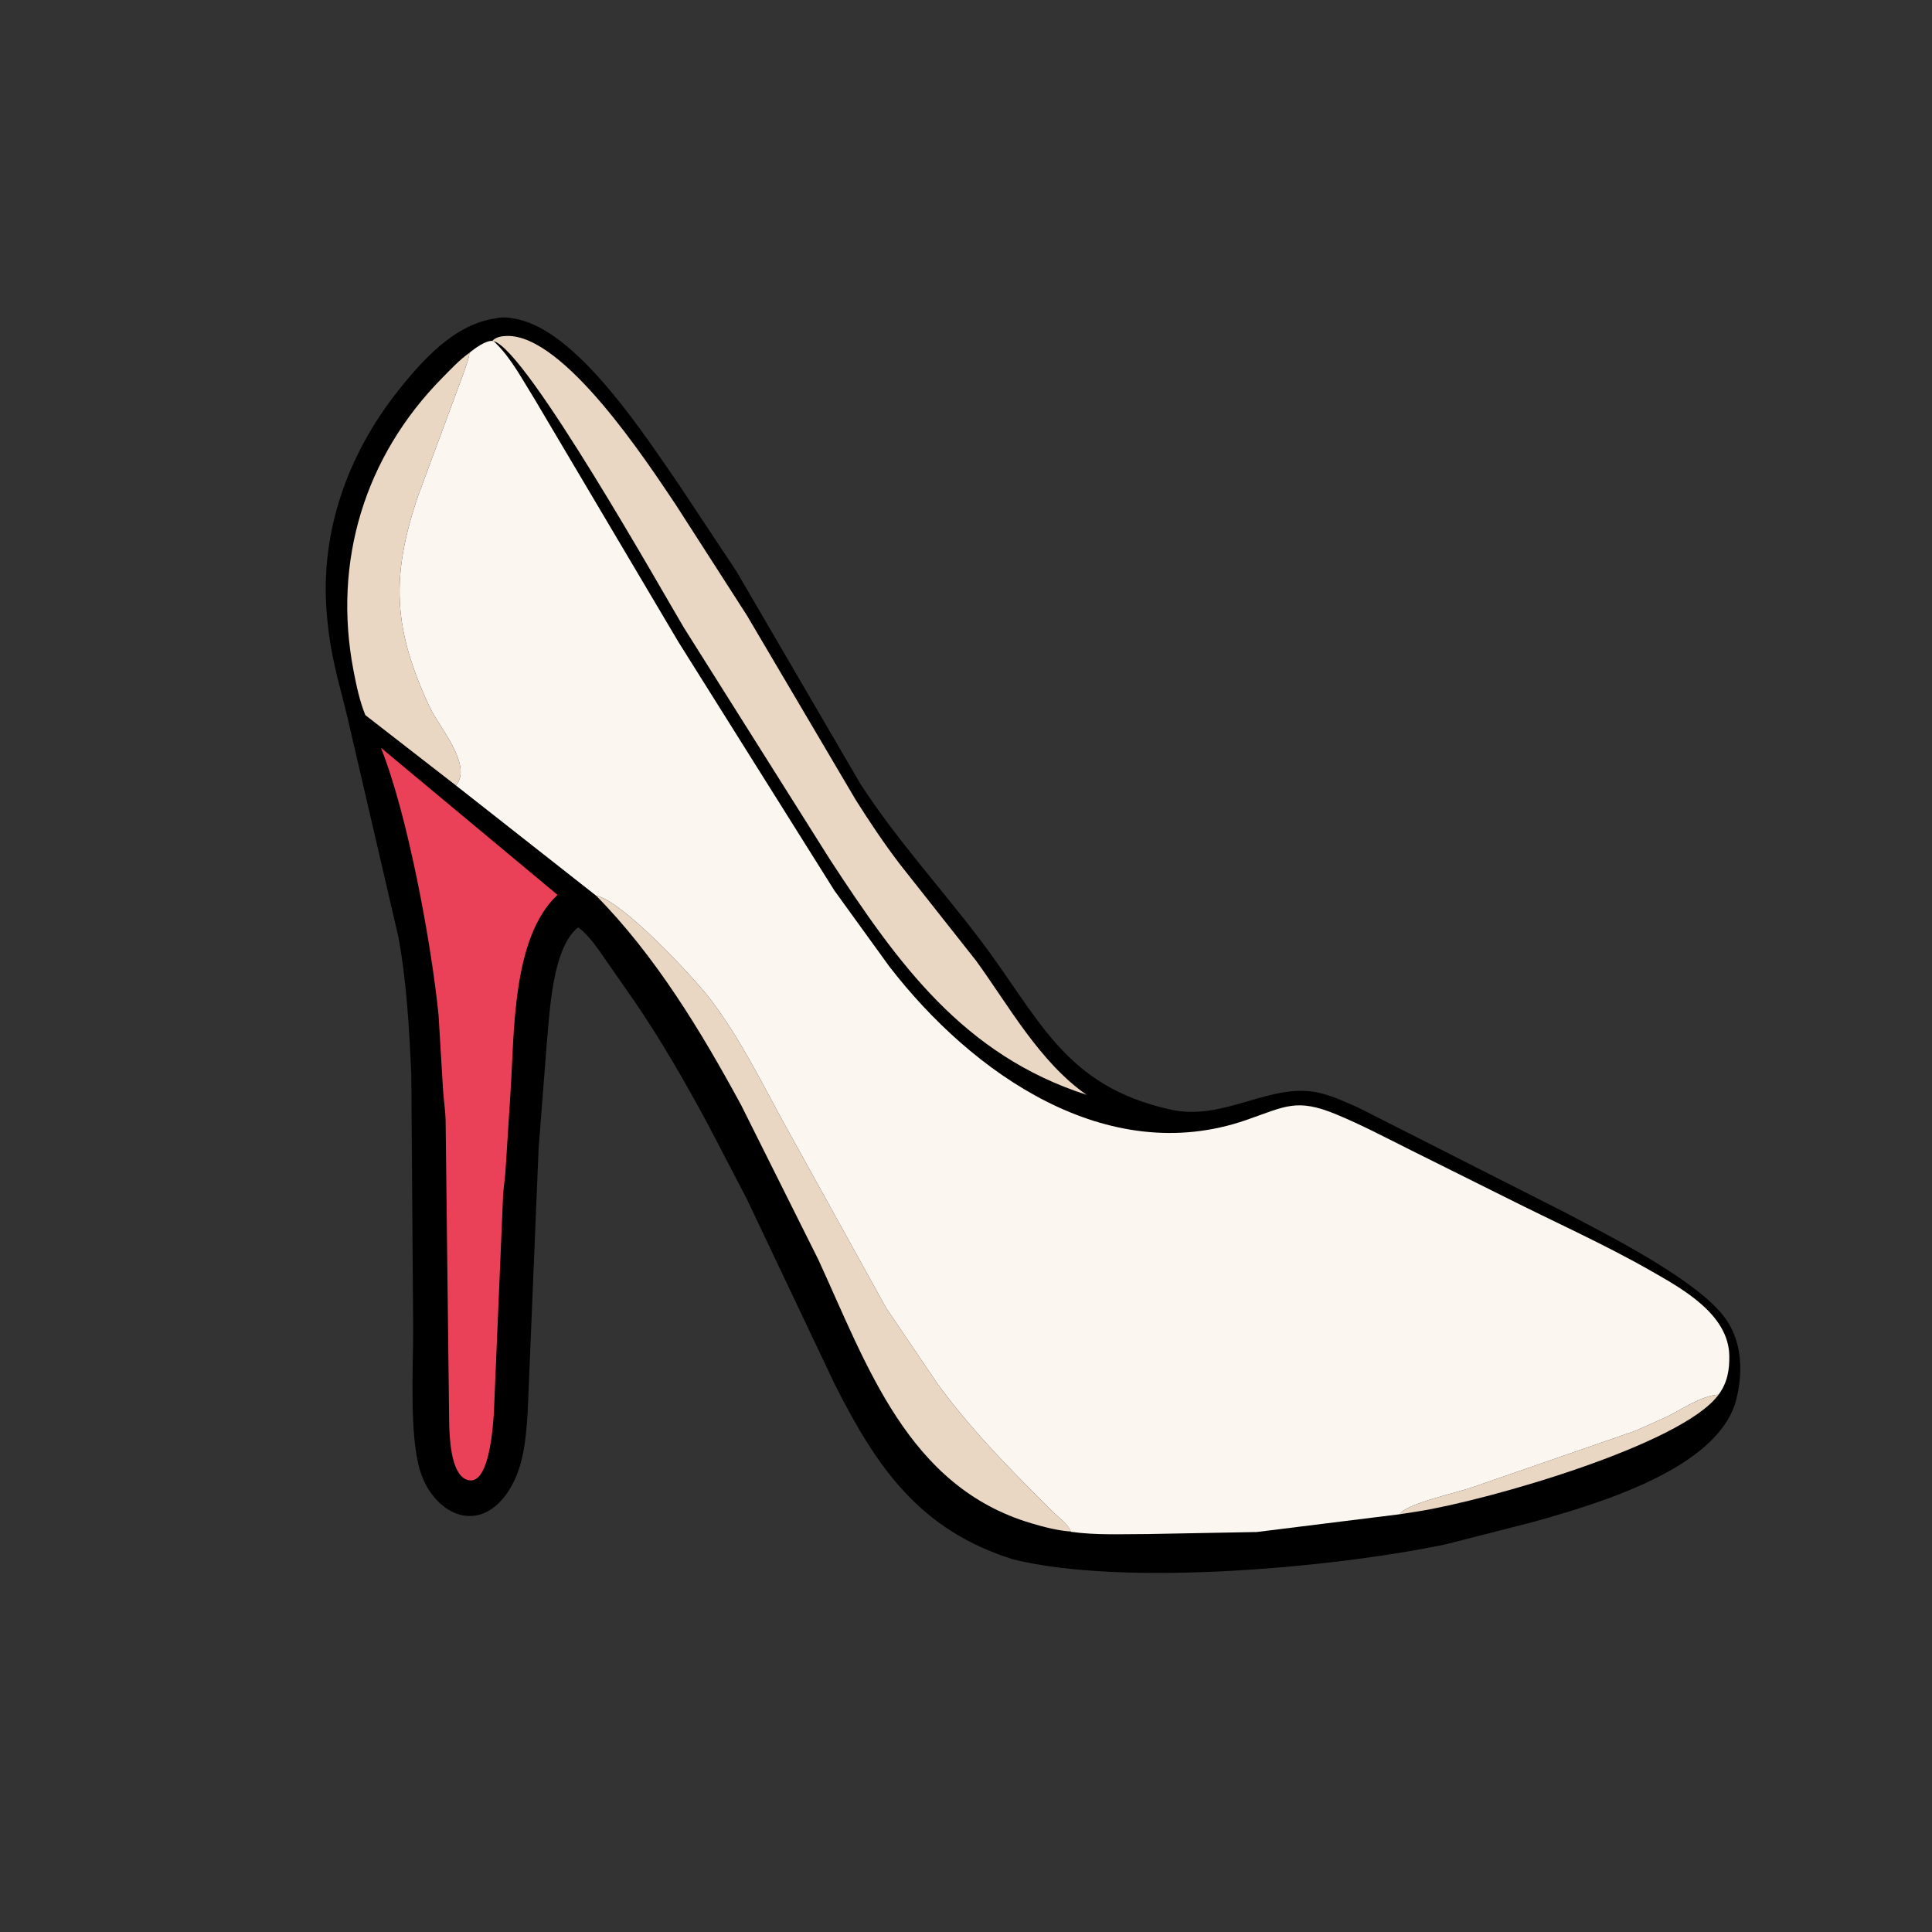 <svg version="1.1" xmlns="http://www.w3.org/2000/svg" style="display: block;" viewBox="0 0 2048 2048" width="640" height="640">
<rect x="0" y="0" width="2048" height="2048" fill="#333333" stroke="none"/>
<path transform="translate(0,0)" fill="rgb(0,0,0)" d="M 526.705 337.347 C 532.77 335.08 546.813 337.674 553.035 339.508 L 554.5 339.953 C 616.746 358.197 684.113 462.26 719.686 513.751 L 780.903 606 L 911.903 830.682 C 949.488 888.771 995.675 939.307 1037.47 994.123 C 1102.08 1078.87 1127.27 1151.39 1241.5 1176.34 C 1298.45 1188.78 1347.36 1146.22 1399.18 1158.62 C 1413.15 1161.96 1426.9 1168.45 1440.02 1174.2 L 1659.2 1285.35 C 1701.56 1307.76 1805.9 1359.7 1831.49 1401.35 L 1832.33 1402.74 C 1846.97 1426.74 1847.27 1456.67 1840.58 1483.32 C 1822.06 1557.1 1692.43 1594.44 1625.23 1613.36 L 1532.39 1637.07 C 1416.09 1661.41 1193.56 1682.35 1074.23 1653.09 C 975.185 1622.14 929.776 1556.22 885.002 1467.67 L 791.557 1270.78 L 750.457 1191.91 C 726.5 1147.47 701.43 1103.62 672.899 1061.93 L 643.181 1019.22 C 633.878 1006.01 625.859 993.006 612.964 982.987 C 584.981 1004.9 582.706 1074.27 579.5 1107.36 L 570.974 1217 L 559.353 1497.3 C 557.254 1527.61 554.814 1559.57 536.031 1584.89 C 504.811 1626.99 459.271 1603.88 445.365 1559.17 C 433.789 1521.94 437.98 1449.34 437.976 1410.1 L 436.003 1139.5 C 433.788 1090.39 431.207 1041.69 422.32 993.234 L 368.63 761.812 C 358.583 719.981 350.089 695.827 346.304 649.442 C 339.351 564.224 368.213 482.529 421.122 415.34 C 447.165 382.269 482.554 342.592 526.705 337.347 z"/>
<path transform="translate(0,0)" fill="rgb(234,215,195)" d="M 1483.86 1605.15 C 1489.58 1594.02 1546.82 1581.78 1561.31 1576.39 L 1733.71 1516.65 L 1767.88 1501.34 C 1783.38 1493.59 1803.96 1479.39 1821.78 1478.37 C 1783.6 1531.03 1578.3 1590.18 1503.38 1602.12 L 1483.86 1605.15 z"/>
<path transform="translate(0,0)" fill="rgb(234,215,195)" d="M 483.257 832.574 L 387.289 758.059 C 381.12 742.881 377.751 726.557 374.674 710.5 C 352.684 595.732 386.258 484.026 469.122 400.253 C 478.17 391.106 487.092 381.387 497.666 373.985 L 497.502 375.187 C 496.547 381.721 493.953 387.735 492.009 394.021 L 443.348 525.234 C 413.796 611.912 416.996 667.195 455.545 749.645 C 465.384 770.689 501.52 811.376 483.257 832.574 z"/>
<path transform="translate(0,0)" fill="rgb(234,215,195)" d="M 631.911 949.446 C 659.277 954.377 735.27 1035.9 753.135 1059.38 C 784.097 1100.08 806.298 1145.49 830.746 1190.13 L 939.5 1386.72 L 993.716 1466.73 C 1022.94 1506.97 1057.35 1543.59 1092.33 1578.87 L 1117.5 1603.98 C 1123.61 1609.89 1132.11 1615.37 1135.28 1623.53 C 1121.13 1622.51 1106.54 1618.69 1092.98 1614.66 C 962.517 1575.88 919.319 1447.89 867.445 1335.23 L 785.795 1171.75 C 743.45 1093.57 694.698 1013.04 631.911 949.446 z"/>
<path transform="translate(0,0)" fill="rgb(234,215,195)" d="M 521.813 361.347 C 525.847 357.152 531.82 356.232 537.5 356.114 C 598.252 354.852 686.53 490.703 716.259 534.873 L 791.688 652.238 L 907.263 848.172 C 922.141 871.665 937.571 894.812 954.517 916.876 L 1034.76 1018.5 C 1069.67 1066.58 1102.09 1125.87 1151.88 1160.57 C 1020.88 1118.28 951.724 1021.13 879.702 910.986 L 725.091 665.583 C 703.063 628.83 557.752 369.971 523.334 361.725 L 521.813 361.347 z"/>
<path transform="translate(0,0)" fill="rgb(235,65,88)" d="M 403.773 792.651 L 591.034 948.614 C 542.15 993.882 545.359 1097.39 541.154 1158.12 L 535.863 1241 C 535.25 1250.33 533.621 1259.55 533.213 1268.9 L 523.487 1498.75 C 522.503 1510.56 518.883 1578.88 493.984 1568.21 C 477.571 1561.17 476.401 1522.31 476.122 1507.17 L 472.375 1188.12 C 472.092 1176.73 470.298 1165.74 469.598 1154.5 L 464.884 1076 C 457.332 1000.28 432.067 863.08 403.773 792.651 z"/>
<path transform="translate(0,0)" fill="rgb(251,246,239)" d="M 497.666 373.985 C 503.144 369.36 514.66 360.976 521.813 361.347 L 523.334 361.725 L 524.581 362.898 C 541.634 379.087 554.123 403.037 566.582 422.915 L 719.317 680.76 L 884.5 944.03 L 942.655 1024.42 C 1030.21 1137.94 1173.24 1238.47 1320.95 1187.3 C 1362.57 1172.88 1374.31 1163.83 1416.5 1181.28 C 1443.29 1192.37 1469.27 1206.08 1495.2 1219.05 L 1596.38 1269.46 C 1647.47 1295.19 1700.39 1318.82 1750.04 1347.16 C 1783.4 1366.2 1832.21 1393.09 1833.12 1436.88 C 1833.44 1452.18 1831.09 1465.79 1821.78 1478.37 C 1803.96 1479.39 1783.38 1493.59 1767.88 1501.34 L 1733.71 1516.65 L 1561.31 1576.39 C 1546.82 1581.78 1489.58 1594.02 1483.86 1605.15 L 1332.16 1624 L 1216.62 1626.16 C 1189.97 1626.16 1161.68 1627.55 1135.28 1623.78 C 1132.11 1615.37 1123.61 1609.89 1117.5 1603.98 L 1092.33 1578.87 C 1057.35 1543.59 1022.94 1506.97 993.716 1466.73 L 939.5 1386.72 L 830.746 1190.13 C 806.298 1145.49 784.097 1100.08 753.135 1059.38 C 735.27 1035.9 659.277 954.377 631.911 949.446 L 483.257 832.574 C 501.52 811.376 465.384 770.689 455.545 749.645 C 416.996 667.195 413.796 611.912 443.348 525.234 L 492.009 394.021 C 493.953 387.735 496.547 381.721 497.502 375.187 L 497.666 373.985 z"/>
</svg>